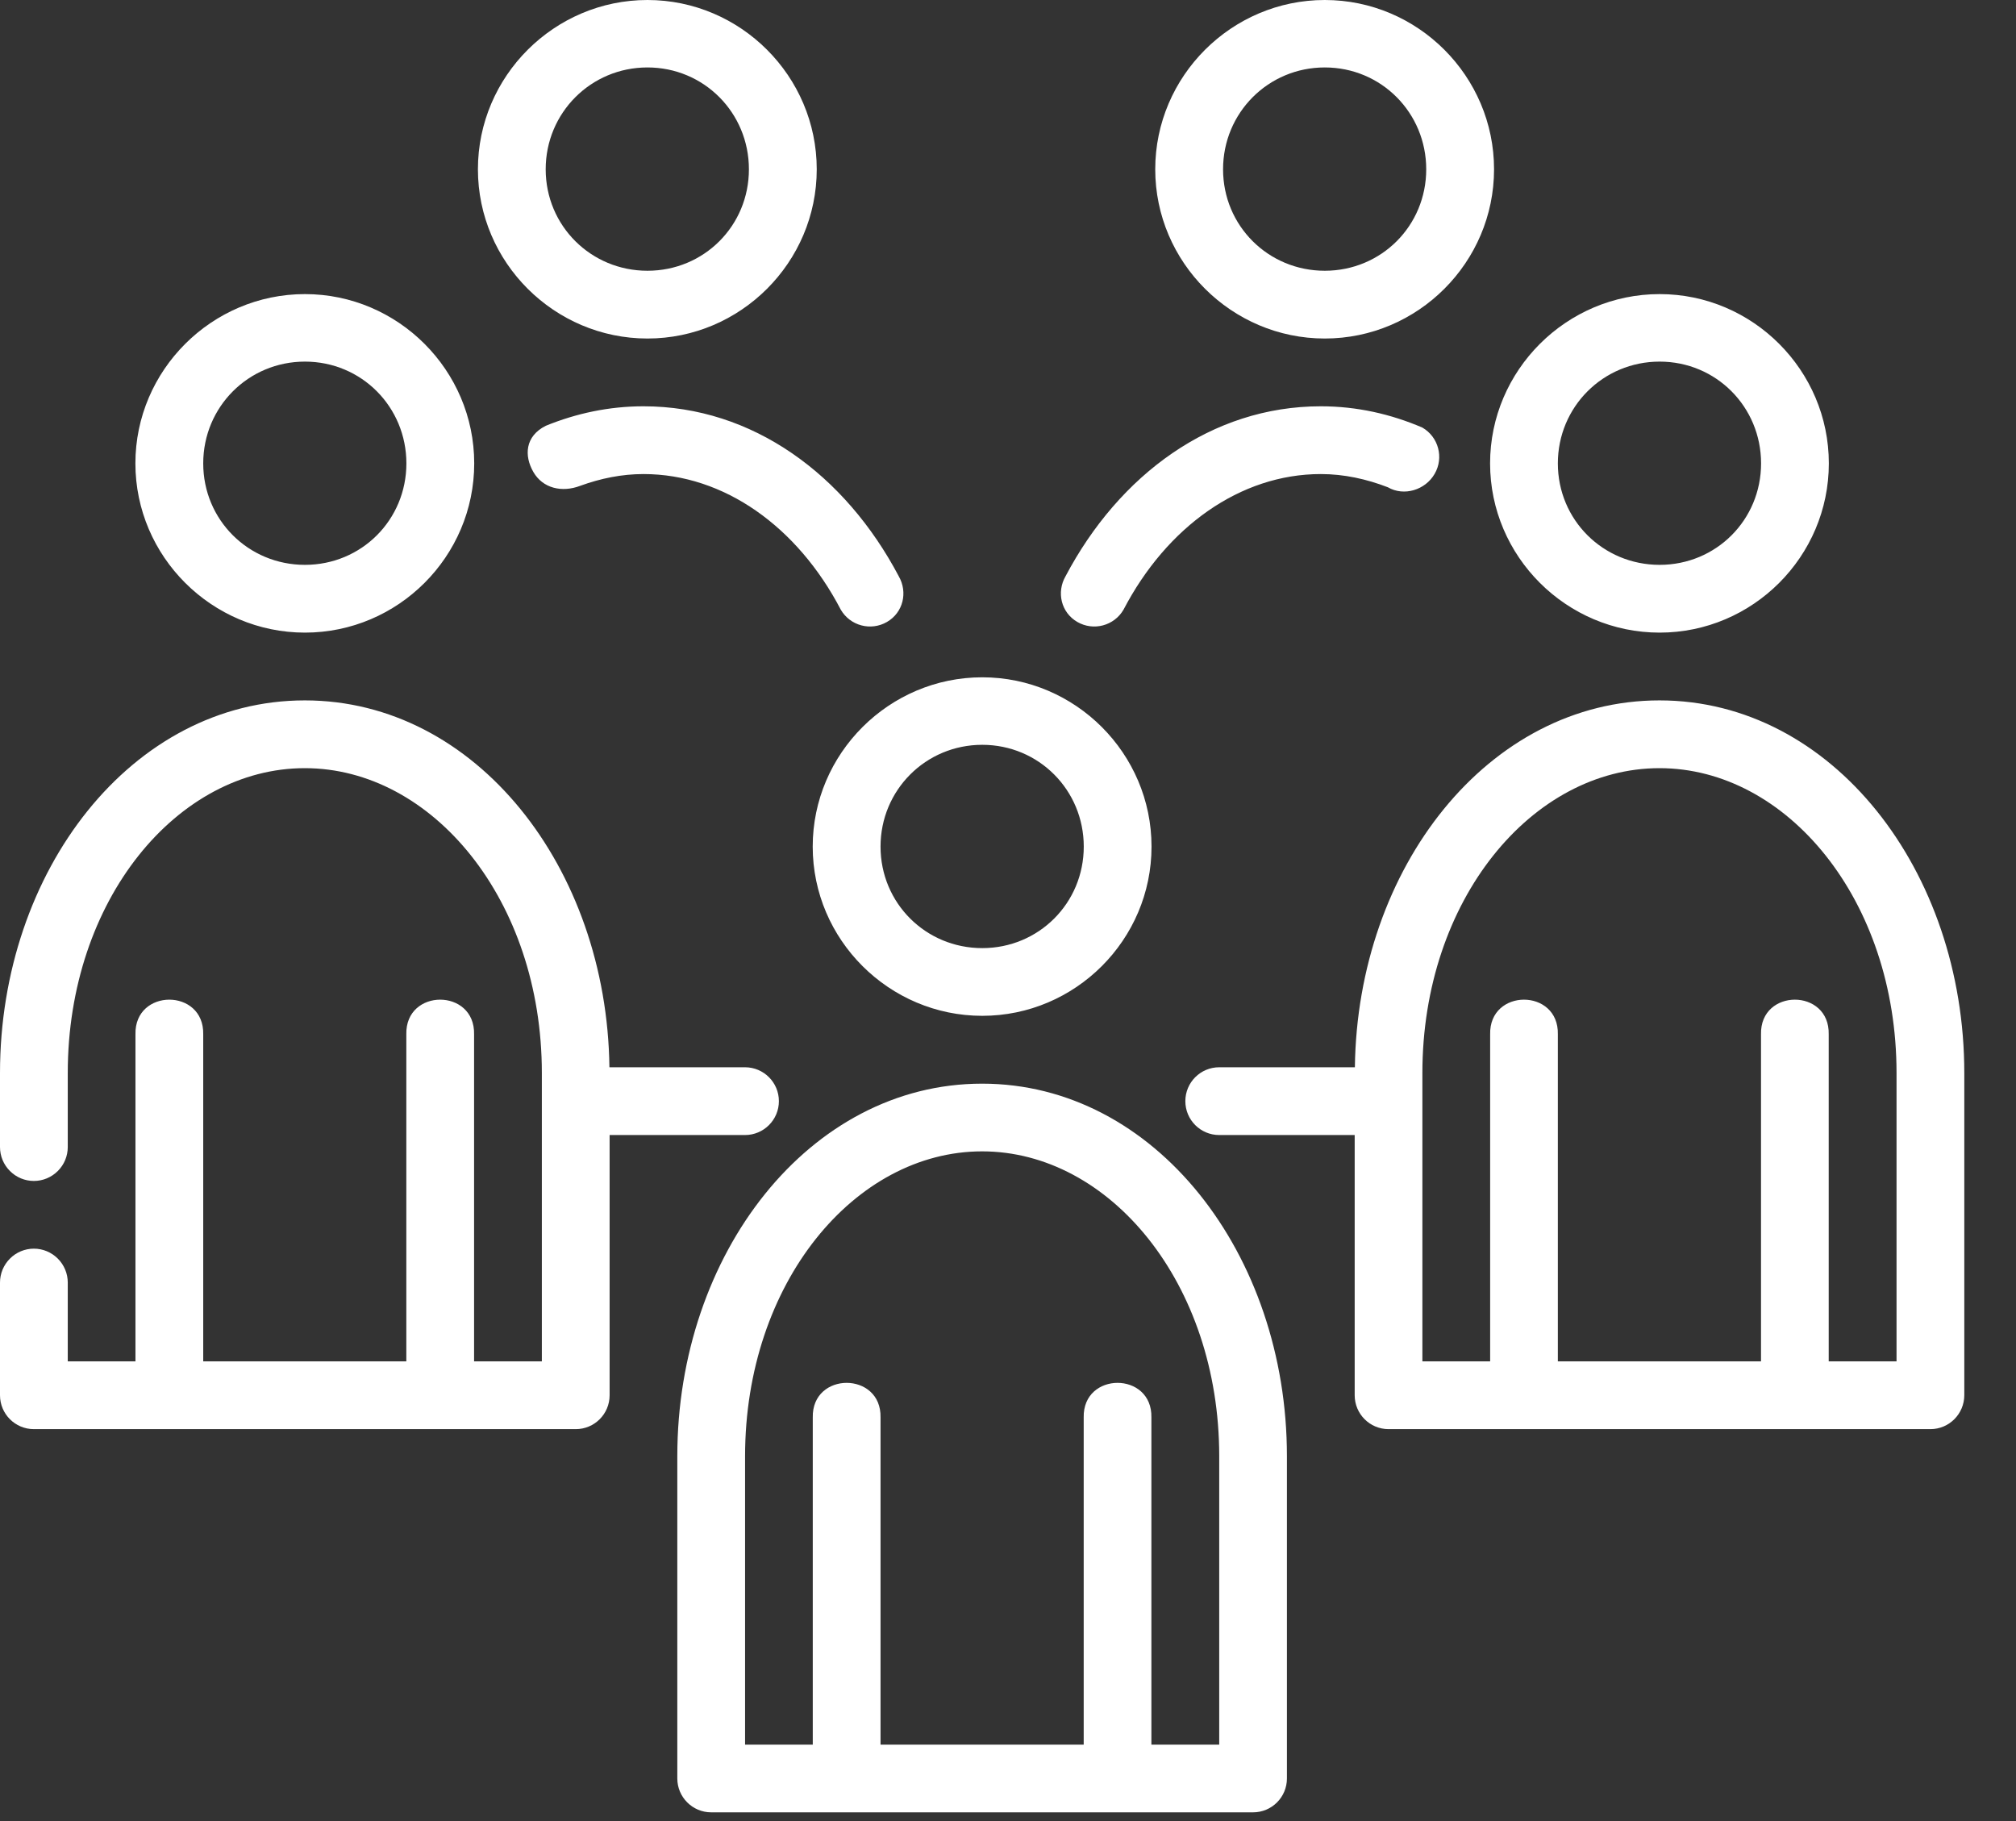 <svg width="31" height="28" viewBox="0 0 31 28" fill="none" xmlns="http://www.w3.org/2000/svg">
<rect x="0" y="0" width="31" height="28" fill="#333333" stroke="none"/>
<path d="M9.956 0C8.524 0 7.349 1.171 7.349 2.603C7.349 4.035 8.524 5.205 9.956 5.205C11.387 5.205 12.559 4.035 12.559 2.603C12.559 1.171 11.387 0 9.956 0ZM20.371 0C18.939 0 17.764 1.171 17.764 2.603C17.764 4.035 18.939 5.205 20.371 5.205C21.803 5.205 22.974 4.035 22.974 2.603C22.974 1.171 21.803 0 20.371 0ZM9.956 1.037C10.825 1.037 11.516 1.734 11.516 2.603C11.516 3.472 10.825 4.163 9.956 4.163C9.087 4.163 8.391 3.472 8.391 2.603C8.391 1.734 9.087 1.037 9.956 1.037ZM20.371 1.037C21.24 1.037 21.931 1.734 21.931 2.603C21.931 3.472 21.24 4.163 20.371 4.163C19.502 4.163 18.807 3.472 18.807 2.603C18.807 1.734 19.502 1.037 20.371 1.037ZM4.689 4.522C3.257 4.522 2.082 5.693 2.082 7.125C2.082 8.557 3.257 9.727 4.689 9.727C6.121 9.727 7.292 8.557 7.292 7.125C7.292 5.693 6.121 4.522 4.689 4.522ZM25.52 4.522C24.088 4.522 22.913 5.693 22.913 7.125C22.913 8.557 24.088 9.727 25.52 9.727C26.952 9.727 28.122 8.557 28.122 7.125C28.122 5.693 26.952 4.522 25.52 4.522ZM4.689 5.56C5.558 5.56 6.249 6.256 6.249 7.125C6.249 7.994 5.558 8.685 4.689 8.685C3.82 8.685 3.125 7.994 3.125 7.125C3.125 6.256 3.82 5.56 4.689 5.56ZM25.52 5.56C26.389 5.56 27.08 6.256 27.08 7.125C27.08 7.994 26.389 8.685 25.52 8.685C24.651 8.685 23.955 7.994 23.955 7.125C23.955 6.256 24.651 5.56 25.52 5.56ZM9.895 6.247C9.364 6.247 8.861 6.356 8.392 6.547C8.072 6.708 8.058 7.009 8.202 7.258C8.346 7.507 8.639 7.578 8.924 7.469C9.235 7.356 9.56 7.289 9.895 7.289C11.135 7.289 12.265 8.102 12.928 9.373C13.072 9.622 13.39 9.707 13.639 9.563C13.888 9.419 13.963 9.107 13.819 8.858C12.996 7.301 11.575 6.247 9.895 6.247ZM20.31 6.247C18.629 6.247 17.209 7.301 16.386 8.858C16.242 9.107 16.317 9.419 16.566 9.563C16.815 9.707 17.133 9.622 17.277 9.373C17.94 8.102 19.07 7.289 20.31 7.289C20.667 7.289 21.012 7.365 21.341 7.492C21.59 7.636 21.918 7.534 22.061 7.285C22.205 7.036 22.12 6.718 21.871 6.574C21.386 6.366 20.863 6.247 20.31 6.247ZM15.104 10.414C13.672 10.414 12.497 11.585 12.497 13.017C12.497 14.449 13.672 15.619 15.104 15.619C16.536 15.619 17.707 14.449 17.707 13.017C17.707 11.585 16.536 10.414 15.104 10.414ZM4.687 10.769C2.029 10.769 0 13.389 0 16.498V17.637C1.75915e-06 17.775 0.055 17.908 0.153 18.005C0.25 18.103 0.383 18.158 0.521 18.158C0.659 18.158 0.791 18.103 0.889 18.005C0.987 17.908 1.042 17.775 1.042 17.637V16.498C1.042 13.836 2.728 11.811 4.687 11.811C6.646 11.811 8.332 13.836 8.332 16.498V20.932H7.29V15.903C7.305 15.193 6.232 15.193 6.248 15.903V20.932H3.125V15.903C3.14 15.193 2.067 15.193 2.083 15.903V20.932H1.042V19.72C1.042 19.582 0.987 19.45 0.889 19.352C0.791 19.254 0.659 19.199 0.521 19.199C0.383 19.199 0.25 19.254 0.153 19.352C0.055 19.45 1.75915e-06 19.582 0 19.72V21.453C1.96826e-05 21.741 0.233 21.974 0.521 21.974H8.853C9.141 21.974 9.374 21.741 9.374 21.453V17.452H11.456C11.743 17.452 11.977 17.219 11.977 16.931C11.977 16.643 11.743 16.41 11.456 16.41H9.371C9.333 13.341 7.319 10.769 4.687 10.769ZM25.518 10.769C22.885 10.769 20.872 13.341 20.834 16.41H18.748C18.46 16.41 18.227 16.643 18.227 16.931C18.227 17.219 18.46 17.452 18.748 17.452H20.831V21.453C20.831 21.741 21.064 21.974 21.352 21.974H29.684C29.971 21.974 30.204 21.741 30.205 21.453V16.498C30.205 13.389 28.175 10.769 25.518 10.769ZM15.104 11.452C15.973 11.452 16.665 12.148 16.665 13.017C16.665 13.886 15.973 14.578 15.104 14.578C14.235 14.578 13.54 13.886 13.54 13.017C13.54 12.148 14.235 11.452 15.104 11.452ZM25.518 11.811C27.476 11.811 29.163 13.836 29.163 16.498V20.932H28.12V15.903C28.136 15.193 27.063 15.193 27.079 15.903V20.932H23.955V15.903C23.971 15.193 22.898 15.193 22.914 15.903V20.932H21.872V16.498C21.872 13.836 23.559 11.811 25.518 11.811ZM15.102 16.662C12.445 16.662 10.415 19.281 10.415 22.39V27.345C10.415 27.633 10.649 27.866 10.936 27.866H19.268C19.556 27.866 19.789 27.633 19.789 27.345V22.39C19.789 19.281 17.76 16.662 15.102 16.662ZM15.102 17.703C17.061 17.703 18.748 19.729 18.748 22.39V26.825H17.705V21.795C17.721 21.085 16.648 21.085 16.664 21.795V26.825H13.54V21.795C13.556 21.085 12.482 21.085 12.498 21.795V26.825H11.457V22.39C11.457 19.729 13.144 17.703 15.102 17.703Z" fill="white"/>
</svg>

